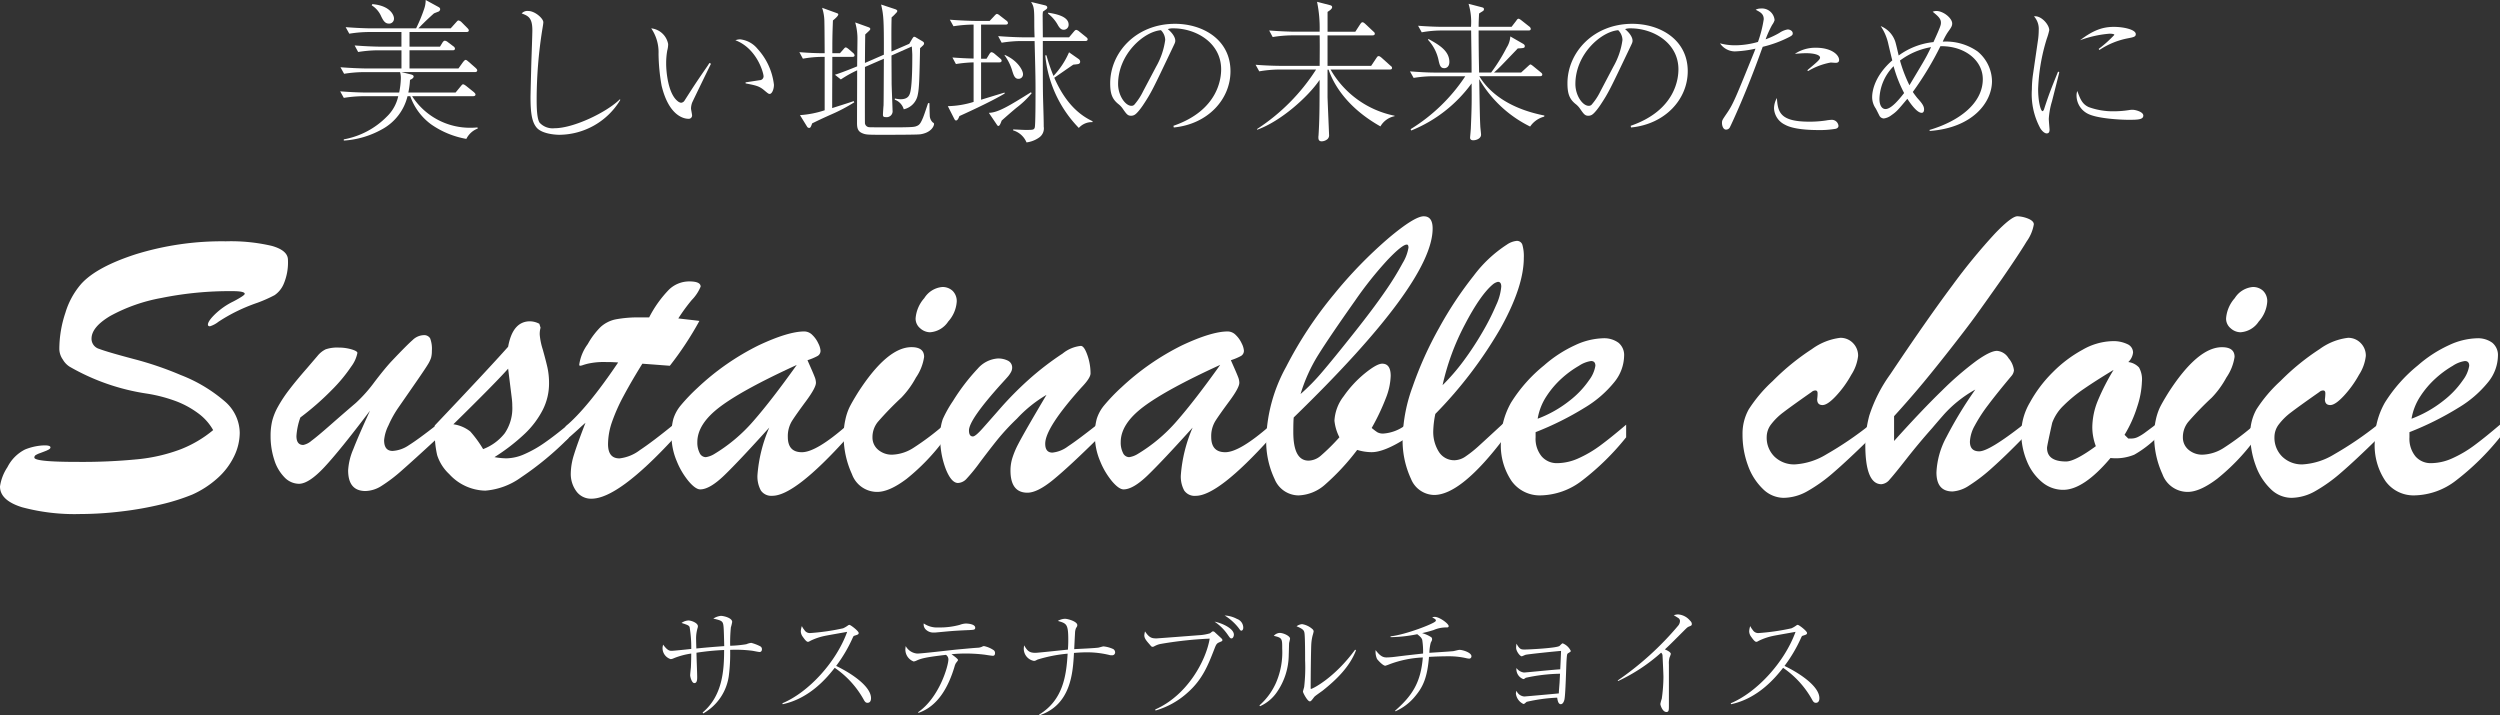<svg id="グループ_425" data-name="グループ 425" xmlns="http://www.w3.org/2000/svg" width="412" height="117.888" viewBox="0 0 412 117.888">
  <rect x="0" y="0" width="412" height="117.888" fill="#333333" stroke="none"/>
  <path id="パス_35" data-name="パス 35" d="M35.125,52.48a8.764,8.764,0,0,0-2.555-2.83,14.933,14.933,0,0,0-3.833-2.026,24.85,24.85,0,0,0-4.447-1.141A36.044,36.044,0,0,1,11.447,42.02a3.389,3.389,0,0,1-1.09-1.159,3.113,3.113,0,0,1-.579-1.7,18.927,18.927,0,0,1,1-6.014,12.927,12.927,0,0,1,2.573-4.72q2.52-2.824,9.078-4.938A48.061,48.061,0,0,1,37.2,21.374a29.617,29.617,0,0,1,7.58.75q2.674.748,2.674,2.316a9.037,9.037,0,0,1-.7,3.952,4.241,4.241,0,0,1-1.5,1.855,23.228,23.228,0,0,1-2.81,1.247,29.161,29.161,0,0,0-3.732,1.565,28.262,28.262,0,0,0-2.707,1.569,4.324,4.324,0,0,1-1.4.748q-.34,0-.34-.274c0-.383.4-.969,1.211-1.753a11.749,11.749,0,0,1,2.979-2.063c1.248-.657,1.876-1.075,1.876-1.258q0-.444-2.078-.443a56.647,56.647,0,0,0-11.653,1.124,27.819,27.819,0,0,0-8.431,2.966q-3.084,1.839-3.085,3.744a1.732,1.732,0,0,0,1.278,1.688q1.278.494,5.638,1.654a55.156,55.156,0,0,1,7.8,2.655,24.79,24.79,0,0,1,7.323,4.4,6.935,6.935,0,0,1,2.385,5.109,8.961,8.961,0,0,1-.938,3.9,11.589,11.589,0,0,1-2.741,3.6,15.878,15.878,0,0,1-4.157,2.692,34.049,34.049,0,0,1-5.059,1.6,55.261,55.261,0,0,1-6.609,1.174,57.565,57.565,0,0,1-6.8.426,33.314,33.314,0,0,1-9.59-1.124Q0,64.062,0,61.78a7.666,7.666,0,0,1,1.226-3.185,6.56,6.56,0,0,1,2.9-2.914,9.322,9.322,0,0,1,2.828-.662c.908-.058,1.364.052,1.364.324a.292.292,0,0,1-.1.2.86.86,0,0,1-.24.173c-.091.047-.182.089-.272.136-.456.182-.822.324-1.107.426a3.755,3.755,0,0,0-.681.307.47.47,0,0,0-.257.426q0,.714,7.054.713a93.063,93.063,0,0,0,10.049-.441,27.752,27.752,0,0,0,6.916-1.6,19.37,19.37,0,0,0,5.452-3.2" transform="translate(0 18.395)" fill="#fff"/>
  <path id="パス_36" data-name="パス 36" d="M40.356,42.121q-4.94,6.542-7.513,9.3t-4.207,2.759A3.35,3.35,0,0,1,26.25,53.11a7.07,7.07,0,0,1-1.686-2.9,12.5,12.5,0,0,1-.6-3.9,10.735,10.735,0,0,1,.255-2.452,9.641,9.641,0,0,1,.971-2.4,22.247,22.247,0,0,1,1.89-2.845q1.175-1.535,2.878-3.476,1.021-1.195,1.721-2.011a3.993,3.993,0,0,1,1.362-1.107,5.933,5.933,0,0,1,2.164-.288,7.478,7.478,0,0,1,2.078.288q.988.29.988.6a5.485,5.485,0,0,1-1,2.216,25.618,25.618,0,0,1-3.236,3.9,45.223,45.223,0,0,1-5.163,4.514,11,11,0,0,0-.648,3.066c0,.975.376,1.466,1.126,1.466a3,3,0,0,0,1.362-.7c.634-.463,1.71-1.364,3.219-2.69s2.867-2.5,4.073-3.528A23.738,23.738,0,0,0,41.087,37.4q1.756-2.3,2.847-3.459,2.52-2.657,3.44-3.455a2.759,2.759,0,0,1,1.771-.8,1.158,1.158,0,0,1,1.109.514,4.867,4.867,0,0,1,.288,2.076,4.111,4.111,0,0,1-.136,1.159,5.506,5.506,0,0,1-.562,1.141q-.427.7-1.721,2.573t-3.066,4.426a17.623,17.623,0,0,0-1.669,2.983,6.781,6.781,0,0,0-.716,2.436q0,1.769,1.4,1.771a5.306,5.306,0,0,0,2.69-.953q1.535-.955,4.7-3.44v2.281Q47.476,50.332,45.569,52a25.34,25.34,0,0,1-3.306,2.517,5.127,5.127,0,0,1-2.657.854q-2.861,0-2.862-3.409a10.326,10.326,0,0,1,.852-3.491q.851-2.2,2.759-6.356" transform="translate(20.629 25.549)" fill="#fff"/>
  <path id="パス_37" data-name="パス 37" d="M38.507,46.448v-.819Q47.3,36.366,50.6,32.651q.748-4.192,3.611-4.192a3.432,3.432,0,0,1,1.533.409l.2.648a3.839,3.839,0,0,0-.136,1.159,10.984,10.984,0,0,0,.493,2.4c.329,1.172.584,2.153.767,2.949a12.045,12.045,0,0,1,.274,2.69,9.579,9.579,0,0,1-1.021,4.309,14.643,14.643,0,0,1-2.964,3.952,32.137,32.137,0,0,1-5.009,3.868,12.513,12.513,0,0,0,1.943.2,7.623,7.623,0,0,0,3.014-.7,18.982,18.982,0,0,0,3.306-1.874Q58.3,47.3,60.55,45.428v2.281a50.911,50.911,0,0,1-7.8,6.456,11.591,11.591,0,0,1-5.928,2.2,8.262,8.262,0,0,1-5.928-2.726A7.305,7.305,0,0,1,38.9,50.5a16.6,16.6,0,0,1-.393-4.054m12.708-5.212L50.6,36.263q-2.113,2.383-9.028,9.166a5.764,5.764,0,0,1,2.795,1.191,18.847,18.847,0,0,1,2.112,2.9,8.242,8.242,0,0,0,3.559-2.609A7.333,7.333,0,0,0,51.284,42.4c0-.227-.006-.432-.019-.614s-.028-.363-.05-.545" transform="translate(33.14 24.493)" fill="#fff"/>
  <path id="パス_38" data-name="パス 38" d="M62.4,30.854h1.464a18.909,18.909,0,0,1,3.271-4.581,4.8,4.8,0,0,1,3.34-1.347c1.247,0,1.874.283,1.874.85a6.85,6.85,0,0,1-1.466,2.216,29.359,29.359,0,0,0-2.214,3.033q1.158.137,2.062.238c.6.067,1.074.125,1.414.171a53.729,53.729,0,0,1-4.873,7.392c-.636-.047-1.17-.086-1.6-.121s-.869-.067-1.314-.1-.982-.074-1.617-.119q-1.839,2.964-3.083,5.3a29.622,29.622,0,0,0-1.909,4.278,11.391,11.391,0,0,0-.662,3.678q0,2.347,1.874,2.35a6.821,6.821,0,0,0,3.39-1.379q2.093-1.384,5.6-4.242V50.75q-9.2,9.986-13.594,9.984a2.987,2.987,0,0,1-2.471-1.195,4.81,4.81,0,0,1-.936-3.064,10.575,10.575,0,0,1,.527-3q.53-1.736,1.892-5.247c-.32.274-.62.54-.9.8s-.545.5-.785.714-.493.445-.767.681-.545.482-.817.733V48.807q3.578-3,8.654-10.526c-.34-.022-.661-.039-.955-.052s-.648-.017-1.057-.017a12.024,12.024,0,0,0-3,.274c-.272.067-.527.141-.767.22a1.845,1.845,0,0,1-.493.121c-.091,0-.138-.069-.138-.2a7.485,7.485,0,0,1,1.4-3.371,12.468,12.468,0,0,1,2.13-2.83,5.26,5.26,0,0,1,2.452-1.243,19.844,19.844,0,0,1,4.071-.324" transform="translate(43.117 21.452)" fill="#fff"/>
  <path id="パス_39" data-name="パス 39" d="M63.8,38.623A41.456,41.456,0,0,1,73.85,31.638q4.87-2.283,7.528-2.281a1.885,1.885,0,0,1,1.33.6,4.5,4.5,0,0,1,.969,1.381,3.183,3.183,0,0,1,.359,1.157.977.977,0,0,1-.478.9,9.425,9.425,0,0,1-1.669.7q.237.547.614,1.4c.249.566.443,1.027.579,1.379a2.659,2.659,0,0,1,.2.938q0,.818-1.654,3.05t-2.317,3.286a4.788,4.788,0,0,0-.662,2.59q0,2.523,2.317,2.521,2.383,0,7.461-4.462v2.076Q79.811,56.443,76.1,56.44a2.08,2.08,0,0,1-1.89-.867A4.788,4.788,0,0,1,73.646,53a24.257,24.257,0,0,1,1.943-7.8q-4.976,5.518-7.394,7.852t-3.985,2.333c-.5,0-1.124-.43-1.874-1.3a12.474,12.474,0,0,1-1.993-3.355,10.873,10.873,0,0,1-.869-4.276,9.853,9.853,0,0,1,.307-2.674,6.486,6.486,0,0,1,1.191-2.2A30.853,30.853,0,0,1,63.8,38.623m16.32-3.747Q71.26,38.931,67.5,41.758t-3.764,5.824a3.765,3.765,0,0,0,.374,1.792,1.135,1.135,0,0,0,1.021.7,3.7,3.7,0,0,0,1.328-.478A26.76,26.76,0,0,0,73,44.091q2.964-3.391,7.121-9.216" transform="translate(51.185 25.266)" fill="#fff"/>
  <path id="パス_40" data-name="パス 40" d="M91.283,48.108V50.6a34.752,34.752,0,0,1-6.166,6.423q-2.861,2.166-4.871,2.164a4.407,4.407,0,0,1-4.157-2.931,14.979,14.979,0,0,1-1.364-6.4A11.471,11.471,0,0,1,75,47.31a9.348,9.348,0,0,1,.647-1.993q.374-.784,1.4-2.452,4.837-7.533,8.859-7.532,2.076,0,2.078,1.6a8.057,8.057,0,0,1-1.345,3.407,15.025,15.025,0,0,1-2.4,3.306,53.4,53.4,0,0,0-3.866,3.987,3.961,3.961,0,0,0-.9,2.555,2.619,2.619,0,0,0,.921,2.043,3.45,3.45,0,0,0,2.383.819,6.9,6.9,0,0,0,3.528-1.176,43.349,43.349,0,0,0,4.99-3.766M88.966,32.88a2.485,2.485,0,0,1-1.619-.646,2.059,2.059,0,0,1-.767-1.636,5.667,5.667,0,0,1,1.431-3.342,3.909,3.909,0,0,1,2.964-1.836,2.421,2.421,0,0,1,1.7.629,2.361,2.361,0,0,1,.681,1.823,5.419,5.419,0,0,1-1.4,3.236,3.9,3.9,0,0,1-3,1.771" transform="translate(64.311 21.878)" fill="#fff"/>
  <path id="パス_41" data-name="パス 41" d="M106.58,37.453q-6,6.676-6,9.3,0,1.468,1.193,1.466a5.144,5.144,0,0,0,2.571-1.038q1.588-1.038,4.959-3.7v2.352q-4.84,4.773-7.428,6.883t-4.224,2.112q-2.8,0-2.795-3.678A6.942,6.942,0,0,1,95.2,49a14.136,14.136,0,0,1,.938-2.2q.594-1.141,1.822-3.271t2.828-4.821a21.376,21.376,0,0,0-4.871,3.919,37.894,37.894,0,0,0-3.238,3.492Q91.35,47.778,89.834,49.8a28.813,28.813,0,0,1-2.212,2.726,2.029,2.029,0,0,1-1.416.7c-.727,0-1.4-.765-2.009-2.285a14.132,14.132,0,0,1-.919-5.314A8.1,8.1,0,0,1,83.7,42.7a19.715,19.715,0,0,1,1.688-3,33.348,33.348,0,0,1,4.054-5.3,4.83,4.83,0,0,1,3.271-1.688,3.535,3.535,0,0,1,1.753.376,1.241,1.241,0,0,1,.666,1.159,1.516,1.516,0,0,1-.2.716,4.205,4.205,0,0,1-.461.681q-.254.3-1.072,1.191-5.384,5.961-5.383,7.733c0,.661.214.99.648.99.272,0,.8-.435,1.583-1.312s1.794-2.023,3.033-3.442a56.179,56.179,0,0,1,4.393-4.445,47.481,47.481,0,0,1,5.775-4.464,5.684,5.684,0,0,1,3-1.26q.544,0,1.074,1.5a9.076,9.076,0,0,1,.527,3.029q0,.754-1.464,2.285" transform="translate(71.672 26.369)" fill="#fff"/>
  <path id="パス_42" data-name="パス 42" d="M101.3,38.623a41.456,41.456,0,0,1,10.051-6.985q4.87-2.283,7.528-2.281a1.885,1.885,0,0,1,1.33.6,4.5,4.5,0,0,1,.969,1.381,3.183,3.183,0,0,1,.359,1.157.977.977,0,0,1-.478.9,9.424,9.424,0,0,1-1.669.7q.237.547.614,1.4c.249.566.443,1.027.579,1.379a2.659,2.659,0,0,1,.2.938q0,.818-1.654,3.05t-2.317,3.286a4.789,4.789,0,0,0-.662,2.59q0,2.523,2.317,2.521,2.383,0,7.461-4.462v2.076q-8.621,9.576-12.334,9.573a2.08,2.08,0,0,1-1.89-.867A4.788,4.788,0,0,1,111.146,53a24.256,24.256,0,0,1,1.943-7.8q-4.976,5.518-7.394,7.852t-3.986,2.333c-.5,0-1.124-.43-1.874-1.3a12.473,12.473,0,0,1-1.993-3.355,10.872,10.872,0,0,1-.869-4.276,9.854,9.854,0,0,1,.307-2.674,6.486,6.486,0,0,1,1.191-2.2,30.856,30.856,0,0,1,2.828-2.962m16.32-3.747Q108.76,38.931,105,41.758t-3.764,5.824a3.765,3.765,0,0,0,.374,1.792,1.135,1.135,0,0,0,1.021.7,3.7,3.7,0,0,0,1.328-.478,26.759,26.759,0,0,0,6.542-5.5q2.964-3.391,7.121-9.216" transform="translate(83.459 25.266)" fill="#fff"/>
  <path id="パス_43" data-name="パス 43" d="M135.116,53.57v2.214q-3.545,2.247-5.587,2.248a8.389,8.389,0,0,1-2.385-.374,38.216,38.216,0,0,1-5.264,5.688,6.949,6.949,0,0,1-4.412,1.809,4.293,4.293,0,0,1-3.935-2.694,14.539,14.539,0,0,1-1.381-6.676,26.156,26.156,0,0,1,3.271-11.806,65.329,65.329,0,0,1,7.889-11.958,72.52,72.52,0,0,1,8.942-9.216q4.323-3.648,5.859-3.647,1.465,0,1.464,2.011,0,8.925-22.893,31.14-.07.614-.069,2.417,0,4.7,2.521,4.7a3.213,3.213,0,0,0,1.995-.8,33.168,33.168,0,0,0,3.081-3.05,7.694,7.694,0,0,1-.817-2.726,7.186,7.186,0,0,1,1.533-4.052,18.435,18.435,0,0,1,3.492-3.768q1.959-1.582,2.845-1.583,1.4,0,1.4,2.009a10.807,10.807,0,0,1-.8,3.678,36.588,36.588,0,0,1-2.333,4.907,10.761,10.761,0,0,0,.919.7,1.9,1.9,0,0,0,1.023.221,6.84,6.84,0,0,0,3.645-1.4m-17.308-5.113a33.39,33.39,0,0,0,3.559-3.628q1.792-2.093,5.23-6.421,3.3-4.159,5.195-6.933a47.358,47.358,0,0,0,2.845-4.614,7.086,7.086,0,0,0,.955-2.525c0-.339-.091-.51-.272-.51q-.751,0-3.118,2.469a60.341,60.341,0,0,0-5.4,6.763q-4.189,5.928-6.064,8.927a26.837,26.837,0,0,0-2.93,6.471" transform="translate(96.522 16.487)" fill="#fff"/>
  <path id="パス_44" data-name="パス 44" d="M141,51.251v2.521q-7.123,9.436-11.584,9.435a4.2,4.2,0,0,1-3.8-2.638,15.019,15.019,0,0,1-1.379-6.933,26.209,26.209,0,0,1,1.635-8.261,59.64,59.64,0,0,1,4.378-9.713,61.231,61.231,0,0,1,5.69-8.585,21.26,21.26,0,0,1,5.468-5.126,3.472,3.472,0,0,1,1.6-.614.927.927,0,0,1,.954.631,6.848,6.848,0,0,1,.238,2.164q0,4.733-3.85,11.635A70.261,70.261,0,0,1,129.62,49.851a15.64,15.64,0,0,0-.34,2.726,6.123,6.123,0,0,0,.938,3.545,2.982,2.982,0,0,0,2.6,1.362,3.366,3.366,0,0,0,1.84-.662,18.853,18.853,0,0,0,2.078-1.654q1.088-.985,4.259-3.917m-10.187-6.133a34.3,34.3,0,0,0,3.425-3.952,50.647,50.647,0,0,0,3.117-4.733,39.208,39.208,0,0,0,2.3-4.533,8.855,8.855,0,0,0,.835-3.035q0-.781-.545-.781a2,2,0,0,0-.783.372q-2.079,1.705-4.666,6.661a39.674,39.674,0,0,0-3.68,10" transform="translate(106.923 18.363)" fill="#fff"/>
  <path id="パス_45" data-name="パス 45" d="M138.658,45.426v.854a4.581,4.581,0,0,0,.988,3.135,3.286,3.286,0,0,0,2.59,1.126,8.591,8.591,0,0,0,3.457-.785,19.214,19.214,0,0,0,3.561-2.078q1.769-1.3,4.326-3.478v2.08a42.208,42.208,0,0,1-7.223,7.1,11.5,11.5,0,0,1-6.847,2.473,5.7,5.7,0,0,1-4.8-2.352,10.48,10.48,0,0,1-1.771-6.442,12.823,12.823,0,0,1,1.669-6.488,24.676,24.676,0,0,1,5.452-6.149,20.994,20.994,0,0,1,5.145-3.34,11.542,11.542,0,0,1,4.564-1.122,4.008,4.008,0,0,1,2.538.731,2.621,2.621,0,0,1,.938,2.2,7.07,7.07,0,0,1-1.6,4.278,18.37,18.37,0,0,1-4.886,4.224,49.863,49.863,0,0,1-8.092,4.036m.34-2.212a19.4,19.4,0,0,0,5.247-2.966,15,15,0,0,0,3.219-3.388,5.334,5.334,0,0,0,1.038-2.367c0-.525-.238-.785-.714-.785a4.862,4.862,0,0,0-1.993.785A16.425,16.425,0,0,0,143,36.536a14.979,14.979,0,0,0-2.54,2.966A9.564,9.564,0,0,0,139,43.213" transform="translate(114.409 25.786)" fill="#fff"/>
  <path id="パス_46" data-name="パス 46" d="M175.256,44.3v2.281q-3.648,3.578-5.945,5.552a25.694,25.694,0,0,1-4.293,3.068,8.116,8.116,0,0,1-3.9,1.09,4.916,4.916,0,0,1-3.442-1.483,10.031,10.031,0,0,1-2.454-3.883,14.629,14.629,0,0,1-.884-5.094,8.179,8.179,0,0,1,1.023-4.121,23.587,23.587,0,0,1,3.95-4.668,38.812,38.812,0,0,1,6.456-5.262,9.932,9.932,0,0,1,4.683-1.861,2.839,2.839,0,0,1,2.08.854,2.92,2.92,0,0,1,.854,2.145,7.163,7.163,0,0,1-1.126,3.1,17.347,17.347,0,0,1-2.523,3.491Q168.342,41,167.524,41c-.592,0-.886-.318-.886-.955.024-.182.039-.352.052-.508s.017-.32.017-.48c0-.274-.1-.426-.292-.458a.939.939,0,0,0-.7.255q-3.4,2.383-4.668,3.357a10.182,10.182,0,0,0-1.993,1.959,3.444,3.444,0,0,0-.733,2.076,4.367,4.367,0,0,0,1.3,3.271,4.635,4.635,0,0,0,3.373,1.26,11.2,11.2,0,0,0,5.161-1.652,56.3,56.3,0,0,0,7.1-4.819" transform="translate(132.831 25.753)" fill="#fff"/>
  <path id="パス_47" data-name="パス 47" d="M191.245,53.5v2.147q-2.964,3.034-5.126,4.959a27.759,27.759,0,0,1-3.785,2.914,5.577,5.577,0,0,1-2.741.986q-2.657,0-2.657-3.135a13.475,13.475,0,0,1,1.65-5.842,66.463,66.463,0,0,1,4.754-7.817,20,20,0,0,0-2.9,1.956,19.459,19.459,0,0,0-2.419,2.318q-1.055,1.209-1.773,2.06-2.216,2.49-4.257,5.094t-2.761,3.39a1.955,1.955,0,0,1-1.362.781q-2.657,0-2.657-6.54a19.577,19.577,0,0,1,.647-4.735,24.362,24.362,0,0,1,3.474-6.849q5.964-8.925,10.2-14.6A96.392,96.392,0,0,1,186.578,22q2.794-2.911,3.745-2.845a5.285,5.285,0,0,1,1.928.48c.487.247.733.53.733.85a6.732,6.732,0,0,1-1.178,2.81q-1.175,1.962-4.038,6.116-3.1,4.4-4.395,6.185t-3.866,5.074q-2.573,3.293-4.7,5.861T169.953,52.1v4.088q4.56-5.077,7.9-8.313a52.09,52.09,0,0,1,5.653-4.888q2.316-1.652,3.407-1.652a2.437,2.437,0,0,1,1.907,1.209,3.715,3.715,0,0,1,.889,1.993,1.669,1.669,0,0,1-.344.854q-2.453,2.925-3.9,4.853a25.338,25.338,0,0,0-2.233,3.44,5.947,5.947,0,0,0-.781,2.609c0,1.066.51,1.6,1.535,1.6q1.635,0,7.255-4.4" transform="translate(142.191 16.487)" fill="#fff"/>
  <path id="パス_48" data-name="パス 48" d="M201.27,43.915V46.2a17.9,17.9,0,0,1-3.613,2.726,7.98,7.98,0,0,1-3.917.545q-4.426,5.247-7.8,5.247a5.4,5.4,0,0,1-3.472-1.26,8.724,8.724,0,0,1-2.5-3.442,12.173,12.173,0,0,1-.938-4.869A10.276,10.276,0,0,1,180.47,40.3a21.638,21.638,0,0,1,3.747-4.955,21.168,21.168,0,0,1,4.925-3.716,10.392,10.392,0,0,1,4.871-1.414,5.346,5.346,0,0,1,2.521.5,1.519,1.519,0,0,1,.921,1.379,2.539,2.539,0,0,1-.785,1.567,2.9,2.9,0,0,1,1.771.9,4.012,4.012,0,0,1,.476,2.3,14.592,14.592,0,0,1-.765,4.121,20.679,20.679,0,0,1-2.1,4.67l.614.612h.512a2.446,2.446,0,0,0,1.139-.288,7.4,7.4,0,0,0,1.007-.614c.294-.214.943-.7,1.943-1.448m-7.02-8.961q-2.824,1.705-4.836,3.083a23.6,23.6,0,0,0-3.407,2.793,7.527,7.527,0,0,0-1.874,2.845c-.567,2.543-.852,3.92-.852,4.121q0,2.25,3.135,2.251,1.463,0,4.907-2.523a8.973,8.973,0,0,1-.581-3.064,11.8,11.8,0,0,1,.886-4.38,36.7,36.7,0,0,1,2.622-5.126" transform="translate(154.073 26.006)" fill="#fff"/>
  <path id="パス_49" data-name="パス 49" d="M207.354,48.108V50.6a34.633,34.633,0,0,1-6.168,6.423q-2.861,2.166-4.869,2.164a4.409,4.409,0,0,1-4.157-2.931,15.006,15.006,0,0,1-1.364-6.4,11.471,11.471,0,0,1,.273-2.538,9.567,9.567,0,0,1,.647-1.993q.374-.784,1.4-2.452,4.837-7.533,8.859-7.532,2.076,0,2.076,1.6A8.047,8.047,0,0,1,202.7,40.34a15.09,15.09,0,0,1-2.4,3.306,52.378,52.378,0,0,0-3.868,3.987,3.959,3.959,0,0,0-.9,2.555,2.617,2.617,0,0,0,.919,2.043,3.453,3.453,0,0,0,2.383.819,6.9,6.9,0,0,0,3.528-1.176,43.5,43.5,0,0,0,4.99-3.766M205.037,32.88a2.485,2.485,0,0,1-1.619-.646,2.059,2.059,0,0,1-.767-1.636,5.667,5.667,0,0,1,1.431-3.342,3.912,3.912,0,0,1,2.964-1.836,2.429,2.429,0,0,1,1.706.629,2.368,2.368,0,0,1,.681,1.823,5.423,5.423,0,0,1-1.4,3.236,3.893,3.893,0,0,1-3,1.771" transform="translate(164.207 21.878)" fill="#fff"/>
  <path id="パス_50" data-name="パス 50" d="M220.228,44.3v2.281q-3.648,3.578-5.945,5.552a25.7,25.7,0,0,1-4.293,3.068,8.121,8.121,0,0,1-3.9,1.09,4.909,4.909,0,0,1-3.442-1.483,10.031,10.031,0,0,1-2.454-3.883,14.63,14.63,0,0,1-.886-5.094,8.2,8.2,0,0,1,1.023-4.121,23.547,23.547,0,0,1,3.952-4.668,38.809,38.809,0,0,1,6.456-5.262,9.934,9.934,0,0,1,4.681-1.861,2.833,2.833,0,0,1,2.08.854,2.913,2.913,0,0,1,.854,2.145,7.163,7.163,0,0,1-1.126,3.1,17.414,17.414,0,0,1-2.521,3.491Q213.311,41,212.5,41q-.888,0-.888-.955c.024-.182.041-.352.052-.508s.019-.32.019-.48c0-.274-.1-.426-.292-.458a.937.937,0,0,0-.7.255q-3.4,2.383-4.668,3.357a10.129,10.129,0,0,0-1.993,1.959,3.432,3.432,0,0,0-.733,2.076,4.36,4.36,0,0,0,1.3,3.271,4.631,4.631,0,0,0,3.371,1.26,11.209,11.209,0,0,0,5.163-1.652,56.439,56.439,0,0,0,7.1-4.819" transform="translate(171.533 25.753)" fill="#fff"/>
  <path id="パス_51" data-name="パス 51" d="M216.056,45.426v.854a4.6,4.6,0,0,0,.986,3.135,3.294,3.294,0,0,0,2.59,1.126,8.585,8.585,0,0,0,3.459-.785,19.215,19.215,0,0,0,3.561-2.078q1.769-1.3,4.326-3.478v2.08a42.21,42.21,0,0,1-7.223,7.1,11.509,11.509,0,0,1-6.849,2.473,5.7,5.7,0,0,1-4.8-2.352,10.492,10.492,0,0,1-1.771-6.442A12.84,12.84,0,0,1,212,40.573a24.753,24.753,0,0,1,5.452-6.149,21.072,21.072,0,0,1,5.147-3.34,11.542,11.542,0,0,1,4.564-1.122,4.008,4.008,0,0,1,2.538.731,2.621,2.621,0,0,1,.938,2.2,7.07,7.07,0,0,1-1.6,4.278,18.371,18.371,0,0,1-4.886,4.224,49.862,49.862,0,0,1-8.092,4.036m.34-2.212a19.367,19.367,0,0,0,5.247-2.966,15,15,0,0,0,3.219-3.388,5.334,5.334,0,0,0,1.038-2.367c0-.525-.238-.785-.715-.785a4.862,4.862,0,0,0-1.993.785,16.352,16.352,0,0,0-2.793,2.043,15.041,15.041,0,0,0-2.54,2.966,9.565,9.565,0,0,0-1.464,3.712" transform="translate(181.021 25.786)" fill="#fff"/>
  <path id="パス_52" data-name="パス 52" d="M65.29,70.476c3.323-2.793,3.539-7.076,3.539-10.3a41.107,41.107,0,0,0-4.555.45c0,.625.117,3.42.117,3.987,0,.391,0,1.018-.469,1.018-.43,0-.685-1.04-.685-1.293,0-.2.1-1.115.117-1.289.039-.724.058-1.836.058-2.287a12.31,12.31,0,0,0-2.852.761,1.523,1.523,0,0,1-.528.158,1.892,1.892,0,0,1-1.349-1.8,2.015,2.015,0,0,1,.1-.586c.7.977,1.075,1.018,1.409,1.018.272,0,2.756-.255,3.223-.314a20.6,20.6,0,0,0-.274-3.617c-.154-.272-.311-.331-1.329-.664a2.134,2.134,0,0,1,1.135-.409c.448,0,1.563.391,1.563.956a1.021,1.021,0,0,1-.058.3,6.159,6.159,0,0,0-.236,1.954c0,.154.02.938.039,1.407,1.995-.193,2.268-.216,4.594-.391-.076-3.05-.076-3.617-.313-3.948-.214-.292-.664-.391-1.485-.586a2.786,2.786,0,0,1,1.25-.45c.45,0,1.857.333,1.857,1a6.485,6.485,0,0,1-.216.9,25.959,25.959,0,0,0-.115,3.027,18.957,18.957,0,0,0,2.657-.253A3.011,3.011,0,0,1,73.3,59a7.116,7.116,0,0,1,1.487.568.524.524,0,0,1,.274.489c0,.352-.234.45-.37.45-.216,0-1.1-.2-1.291-.216a21.456,21.456,0,0,0-3.576-.138,29.168,29.168,0,0,1-.2,4.125,8.417,8.417,0,0,1-4.242,6.354Z" transform="translate(50.505 46.944)" fill="#fff"/>
  <path id="パス_53" data-name="パス 53" d="M69.3,68.265c4.339-1.818,8.875-6.8,10.673-11.769-.607.117-3.225.566-3.753.683a9.889,9.889,0,0,0-2.248.765c-.274.154-.352.2-.469.2-.255,0-.586-.469-.822-.8a1.583,1.583,0,0,1-.352-.94,3.354,3.354,0,0,1,.177-.858,3.047,3.047,0,0,0,.411.646,1.05,1.05,0,0,0,.956.506,36.872,36.872,0,0,0,5.416-.781,4.117,4.117,0,0,0,.78-.45c.158-.117.216-.117.275-.117.2,0,1.524,1.018,1.524,1.33,0,.234-.117.274-.742.469-.1.019-.156.154-.216.272a23.781,23.781,0,0,1-2.756,4.694c2.56,1.23,5.748,3.379,5.748,5.314,0,.14,0,.765-.588.765-.292,0-.428-.2-.566-.432a15.339,15.339,0,0,0-4.828-5.336c-1.213,1.544-4.065,5.044-8.581,6Z" transform="translate(59.642 47.63)" fill="#fff"/>
  <path id="パス_54" data-name="パス 54" d="M82.3,69.839c3.5-2.424,4.985-7.664,4.985-8.7a.907.907,0,0,0-.411-.742c-3.362.391-4.006.586-4.748.9a1.707,1.707,0,0,1-.567.194,2.1,2.1,0,0,1-1.368-1.974,5.377,5.377,0,0,1,.058-.567,2.377,2.377,0,0,0,1.9,1.234c.763,0,5.513-.567,6.548-.666,1.135-.1,2.268-.216,3.4-.294a1.806,1.806,0,0,0,.742-.175.858.858,0,0,1,.292-.1,4.371,4.371,0,0,1,1.643.7.57.57,0,0,1,.193.469c0,.216-.076.432-.35.432-.255,0-1.289-.177-1.505-.2a25.542,25.542,0,0,0-2.932-.173,22.576,22.576,0,0,0-2.385.117c.274.194,1.075.759,1.075.956,0,.1-.333.469-.37.547a2.334,2.334,0,0,0-.216.567c-.958,3.185-2.638,6.469-5.943,7.6Zm3.323-13.957a12.484,12.484,0,0,0,3.537-.43,3.175,3.175,0,0,1,.979-.216c.469,0,1.563.117,1.563.685,0,.35-.234.35-.938.391-2.8.117-3.089.175-5.668.409h-.216a1.769,1.769,0,0,1-1.271-.45,1.16,1.16,0,0,1-.391-1.053,3.846,3.846,0,0,0,2.4.664" transform="translate(69.013 47.523)" fill="#fff"/>
  <path id="パス_55" data-name="パス 55" d="M93.2,70.6c3.967-2.385,4.5-6.471,4.707-10.046a24.1,24.1,0,0,0-4.962.975c-.335.177-.391.216-.6.216a2.036,2.036,0,0,1-1.665-2.032,3.924,3.924,0,0,1,.061-.528c.528.919.86,1.232,1.857,1.232.391,0,4.514-.448,5.355-.528.039-.528.06-1.055.06-1.6,0-2.62-.275-2.718-1.719-3.13a2.506,2.506,0,0,1,1.172-.352c.487,0,2.032.45,2.032,1.036,0,.158-.019.216-.216.51a2.327,2.327,0,0,0-.156.781c-.076,1.388-.076,1.524-.136,2.677.625-.039,3.44-.156,4.008-.255.117-.019.7-.2.821-.2a5.009,5.009,0,0,1,1.622.45.66.66,0,0,1,.294.528.483.483,0,0,1-.549.487,1.367,1.367,0,0,1-.294-.019,15.392,15.392,0,0,0-3.751-.469c-1.057,0-1.859.078-2.19.1-.175,3.3-.508,8.561-5.69,10.28Z" transform="translate(78.039 47.169)" fill="#fff"/>
  <path id="パス_56" data-name="パス 56" d="M103.153,70c5.338-2.348,8.386-8.114,8.974-11.672a63.161,63.161,0,0,0-8,.861,3.334,3.334,0,0,0-.958.311c-.294.158-.333.177-.45.177-.175,0-.216-.06-.527-.43-.528-.6-.841-.977-.841-1.466a3.745,3.745,0,0,1,.117-.644c.7,1.055,1.115,1.154,1.9,1.154.156,0,6.8-.51,7.037-.53a7.616,7.616,0,0,0,1.779-.313c.019-.019.2-.154.294-.234a.278.278,0,0,1,.214-.076.411.411,0,0,1,.274.136c.781.722,1,.919,1.154,1.074a.343.343,0,0,1,.1.2c0,.177-.058.2-.428.352-.53.216-.588.333-.94,1.25-1,2.562-1.915,4.888-4.3,7.018a13.371,13.371,0,0,1-5.357,3.009Zm12.961-12.317c0,.158-.1.608-.391.608-.216,0-.255-.08-.666-.666a8.041,8.041,0,0,0-2.13-2.09c1.018.173,3.187,1.055,3.187,2.147m.508-2.6a1.535,1.535,0,0,1,1.036,1.444c0,.314-.158.491-.314.491-.136,0-.175-.06-.487-.491a8.76,8.76,0,0,0-2.268-2.011,4.764,4.764,0,0,1,2.034.567" transform="translate(87.231 46.917)" fill="#fff"/>
  <path id="パス_57" data-name="パス 57" d="M111.55,68.671a10.733,10.733,0,0,0,2.737-3.734,12.615,12.615,0,0,0,1.018-5.608c0-1.663,0-1.8-1.386-2.114a1.372,1.372,0,0,1,.977-.487c.607,0,1.7.508,1.7.938,0,.117-.136.627-.156.744-.019.292-.039,1.6-.058,1.855a10.956,10.956,0,0,1-2.015,6.313,6.68,6.68,0,0,1-2.715,2.229ZM127.464,59.6c-1.036,2.717-3.228,4.83-5.454,6.607-.216.177-1.271.88-1.427,1.075-.489.644-.547.724-.742.724-.372,0-1.115-1.407-1.115-1.6,0-.117.175-.664.194-.763a27.665,27.665,0,0,0,.158-4.376c0-.824,0-3.814-.1-4.479-.061-.428-.158-.685-1.31-1.154a1.8,1.8,0,0,1,.917-.352,3.37,3.37,0,0,1,1.7.821.516.516,0,0,1,.2.393,6.821,6.821,0,0,1-.177.685,7.747,7.747,0,0,0-.214,1.444c-.058,1.291-.1,5.571-.1,7,0,.294,0,.333.058.333.234,0,3.831-1.762,7.273-6.471Z" transform="translate(96.004 47.576)" fill="#fff"/>
  <path id="パス_58" data-name="パス 58" d="M125.048,70.1c2.893-2.523,4.24-4.713,4.573-8.778a17.874,17.874,0,0,0-5.472,1.115,7.373,7.373,0,0,1-.705.253c-.37,0-1.113-.78-1.368-1.113a2.95,2.95,0,0,1-.234-1.466c.781,1.055,1.289,1.211,1.8,1.211a13.557,13.557,0,0,0,1.487-.117c2.034-.253,2.266-.274,4.534-.527a12.675,12.675,0,0,0-.138-2.248c-.117-.352-.311-.53-.821-.938a23.135,23.135,0,0,1-4.4.487v-.136c2.521-.275,7.152-2.093,7.407-2.484a.169.169,0,0,0,.06-.136c0-.117-.039-.216-.607-.491a.967.967,0,0,1,.43-.095c.763,0,2.287,1.113,2.287,1.524,0,.177-.156.216-.274.216a5.155,5.155,0,0,0-2.209.43c-.938.292-1.544.428-1.9.506A5.457,5.457,0,0,1,131.03,58a.46.46,0,0,1,.117.314c0,.136-.02.214-.216.566a7.488,7.488,0,0,0-.234,1.682c1.075-.078,2.834-.177,3.928-.275.158-.019.882-.216,1.036-.216.508,0,1.974.432,1.974,1.059a.374.374,0,0,1-.372.389,3.133,3.133,0,0,1-.409-.058,12.523,12.523,0,0,0-2.893-.331c-1.094,0-2.248.037-3.323.1-.274,3.44-1,4.946-2.248,6.449a8.807,8.807,0,0,1-3.284,2.521Z" transform="translate(104.86 47.025)" fill="#fff"/>
  <path id="パス_59" data-name="パス 59" d="M135.906,62.651c-.274.2-.313.216-.43.216a1.735,1.735,0,0,1-1.115-1.818,1.809,1.809,0,0,0,1.232.741c.313,0,5.024-.487,5.982-.527.078-1.485.078-1.643.136-3.031-.45.02-4.73.45-5.805.625-.117.022-.586.257-.685.257-.274,0-.917-.824-.917-1.41a4.845,4.845,0,0,1,.058-.664c.549.96.763.96,1.388.96.646,0,5.355-.234,5.727-.607.274-.275.411-.411.508-.411a2.522,2.522,0,0,1,1.33,1.25c0,.1-.041.138-.43.372-.177.117-.2.136-.274,1.25-.06,1.016-.158,5.63-.352,6.432-.158.586-.411.722-.588.722-.43,0-.528-.623-.6-1.074a27.422,27.422,0,0,0-5.026.685c-.37.311-.389.352-.545.352a2.17,2.17,0,0,1-1.234-1.7,1.693,1.693,0,0,1,.1-.469,1.516,1.516,0,0,0,1.291.938c.136,0,5.374-.469,5.688-.51,0-.311.019-.447.117-1.74.037-.664.037-.741.078-1.5a28.366,28.366,0,0,0-5.63.664" transform="translate(115.552 49.041)" fill="#fff"/>
  <path id="パス_60" data-name="パス 60" d="M143.282,65.307a49.779,49.779,0,0,0,9.949-9.011,1.243,1.243,0,0,0,.313-.744.576.576,0,0,0-.292-.547c-.119-.08-.627-.391-.724-.45a2.4,2.4,0,0,1,.7-.136,2.819,2.819,0,0,1,1.915.956c.234.238.352.374.352.646,0,.216-.117.255-.389.37-.314.117-.37.179-.938.744-2.112,2.11-2.346,2.348-3.109,3.051.393.173.979.448.979.759a5.516,5.516,0,0,1-.216.59,3.448,3.448,0,0,0-.1,1.133v6.7c0,.822,0,1.133-.409,1.133-.646,0-1-1.111-1-1.327a5.992,5.992,0,0,1,.234-.861,26.506,26.506,0,0,0,.274-3.576c0-.448-.138-3.42-.156-3.6a.633.633,0,0,0-.234-.409,28.982,28.982,0,0,1-7.076,4.672Z" transform="translate(123.314 46.835)" fill="#fff"/>
  <path id="パス_61" data-name="パス 61" d="M153.3,68.265c4.339-1.818,8.875-6.8,10.673-11.769-.607.117-3.226.566-3.753.683a9.921,9.921,0,0,0-2.248.765c-.273.154-.352.2-.469.2-.253,0-.586-.469-.821-.8a1.571,1.571,0,0,1-.352-.94,3.272,3.272,0,0,1,.175-.858,3.127,3.127,0,0,0,.411.646,1.052,1.052,0,0,0,.956.506,36.8,36.8,0,0,0,5.416-.781,4.172,4.172,0,0,0,.781-.45c.156-.117.216-.117.274-.117.2,0,1.522,1.018,1.522,1.33,0,.234-.117.274-.74.469-.1.019-.156.154-.216.272a23.878,23.878,0,0,1-2.756,4.694c2.56,1.23,5.746,3.379,5.746,5.314,0,.14,0,.765-.586.765-.292,0-.43-.2-.566-.432a15.357,15.357,0,0,0-4.828-5.336c-1.213,1.544-4.066,5.044-8.581,6Z" transform="translate(131.935 47.63)" fill="#fff"/>
  <path id="パス_62" data-name="パス 62" d="M50.932,22.891A14.494,14.494,0,0,1,45.1,20.48a9.761,9.761,0,0,1-3.416-4.626h-.454a8.467,8.467,0,0,1-4.244,5.478,14.764,14.764,0,0,1-6.257,1.835v-.2a13.255,13.255,0,0,0,7.061-3.719A6.606,6.606,0,0,0,39.7,15.855H33.948a20.5,20.5,0,0,0-3.217.277l-.6-1.081c1.885.153,3.719.2,4.17.2h5.554a13.021,13.021,0,0,0,.275-2.335A3.362,3.362,0,0,0,40,11.886h-5.98a20.773,20.773,0,0,0-3.241.275l-.6-1.079c1.885.149,3.718.2,4.2.2h5.854V8.293H36.333a20.769,20.769,0,0,0-3.239.275l-.579-1.079c1.883.151,3.693.2,4.17.2h3.543V5.277H34.85a20.5,20.5,0,0,0-3.215.277l-.6-1.081c1.885.153,3.719.2,4.168.2h7.441a25.4,25.4,0,0,0,1.306-3.141A4.484,4.484,0,0,0,44.224,0l2.16,1.182c.151.1.225.175.225.352a.461.461,0,0,1-.275.378c-.127.048-.655.249-.754.3-1,.906-1.433,1.306-2.564,2.462h5.325l.882-.979c.225-.253.3-.327.4-.327a1.014,1.014,0,0,1,.528.3l.9.906c.279.277.279.376.279.428,0,.275-.3.275-.4.275H41.558V7.688h5.026l.378-.627c.227-.352.352-.352.428-.352a.912.912,0,0,1,.476.227l.928.7a.516.516,0,0,1,.255.376c0,.225-.2.277-.378.277H41.558v2.99h8.068l.754-1.057c.127-.127.275-.352.428-.352s.352.2.452.277l1.18,1.031c.177.175.277.275.277.426,0,.225-.227.277-.376.277H40.228l1.535.376c.3.076.476.177.476.352,0,.277-.4.476-.6.553a12.79,12.79,0,0,1-.274,2.086h7.787L50,14.221c.225-.275.275-.326.4-.326.151,0,.428.225.476.253l1.282,1.029c.127.127.275.251.275.4,0,.225-.225.275-.4.275H41.988a11.325,11.325,0,0,0,9.774,5.2c.376,0,.677-.028,1-.052l.05.179a3.467,3.467,0,0,0-1.885,1.708m-12.788-19c-.631,0-.93-.553-1.232-1.155A4.015,4.015,0,0,0,35.33.88l.1-.2C38.393.932,39,2.512,39,3.042a.814.814,0,0,1-.852.852" transform="translate(25.929 0)" fill="#fff"/>
  <path id="パス_63" data-name="パス 63" d="M62.463,15.623a11.832,11.832,0,0,1-10.051,5.753c-.677,0-2.839-.153-3.718-1.155-.83-.956-1.031-2.538-1.031-5.074,0-.38.125-5.353.151-6.133s.151-4.17.151-4.873c0-2.114-.728-2.363-1.758-2.765a1.268,1.268,0,0,1,1.105-.4c1.055,0,2.462,1.208,2.462,1.859,0,.227-.125.93-.2,1.382a73.713,73.713,0,0,0-.9,11.309c0,.979,0,3.191.5,3.87a2.921,2.921,0,0,0,2.437.9c3.141,0,8.592-2.612,10.779-4.773Z" transform="translate(39.767 0.837)" fill="#fff"/>
  <path id="パス_64" data-name="パス 64" d="M67.531,8.342c-.354.7-3.016,6.181-3.117,6.432a3.046,3.046,0,0,0-.177.93c0,.173.177.977.177,1.155a.551.551,0,0,1-.629.553c-.452,0-3.139-.2-4.4-5.478a32.175,32.175,0,0,1-.5-5.225,6.959,6.959,0,0,0-1.206-4.2A3.186,3.186,0,0,1,60.47,5.1a4.109,4.109,0,0,1-.151,1.079,11.933,11.933,0,0,0-.177,2.138c0,1.407.327,4.949,1.885,6.179a1.134,1.134,0,0,0,.553.277.738.738,0,0,0,.6-.376c1.859-2.916,2.062-3.191,3.87-5.829a3.91,3.91,0,0,1,.225-.352Zm5.7,3.066c.352-.052,1.983-.3,2.311-.354a.647.647,0,0,0,.653-.627c0-.579-1.105-4.624-4.648-5.956a2.394,2.394,0,0,1,.78-.151,4.3,4.3,0,0,1,2.864,1.557,10.54,10.54,0,0,1,2.713,5.93c0,.755-.326,1.507-.7,1.507-.177,0-.251-.048-.88-.577-.854-.728-1.407-.828-3.091-1.155Z" transform="translate(49.642 2.163)" fill="#fff"/>
  <path id="パス_65" data-name="パス 65" d="M79.5,9.024H76.23c0,2.815-.024,5.628-.024,8.442.677-.223,3.165-1,3.543-1.155l.1.2a27.478,27.478,0,0,1-3.818,2.011c-1.861.828-2.488,1.155-3.117,1.455-.251.679-.3.755-.527.755a.4.4,0,0,1-.326-.225L70.9,18.624a16.25,16.25,0,0,0,4.069-.8v-8.8h-.35a17.926,17.926,0,0,0-3.241.3L70.8,8.245c1.533.127,2.865.177,4.17.177-.024-3.919-.024-4.071-.048-5.227A7.4,7.4,0,0,0,74.547.934l2.287.83c.326.125.376.125.376.275,0,.251-.6.755-.878.981-.1,2.538-.1,3.39-.1,5.4h1.256l.579-.653c.151-.175.251-.3.378-.3s.35.177.452.253l.754.653a.647.647,0,0,1,.249.4c0,.227-.225.251-.4.251M90.652,21.788c-.45.076-5.076.076-5.93.076-2.689,0-2.99,0-3.643-.3-.7-.326-.778-.928-.778-1.68,0-1.386.024-7.415.024-8.646a18.751,18.751,0,0,0-2.689,1.507l-.979-.776c.5-.153,1.658-.554,3.667-1.382,0-.705.05-3.846.05-4.473A9.77,9.77,0,0,0,80,3.348l2.16.776c.151.052.326.127.326.3,0,.151-.1.227-.828.9-.026.754-.05,4.045-.05,4.7l3.115-1.358c.026-6.032-.074-6.609-.452-8.267l2.287.755c.151.048.378.151.378.3s-.1.251-.253.4A6.558,6.558,0,0,1,86,2.516c-.024,1.057-.05,1.81-.024,5.628l2.938-1.28.5-.854c.2-.277.225-.3.3-.3a.636.636,0,0,1,.327.127l1.105.653c.05.05.2.127.2.3,0,.227-.076.275-.655.8-.1,4.6-.125,6.531-.376,7.662a3,3,0,0,1-2.313,2.411,2.386,2.386,0,0,0-1.481-1.583l.024-.2a4.855,4.855,0,0,0,.93.127c1.105,0,1.381-.53,1.507-.856.428-1.031.428-5.076.428-6.406,0-.352-.05-.956-.076-1.433L85.98,8.8c0,.728.024,3.943.024,4.622,0,.4.151,4.045.151,4.4a.976.976,0,0,1-1.105,1.129c-.3,0-.476-.05-.476-.378,0-.249.074-1.356.1-1.555.026-1.232.026-2.791.05-7.688l-3.115,1.355c0,1.057-.026,9.046,0,9.3a.758.758,0,0,0,.754.631c.151.024,3.342.024,3.794.024,3.442,0,3.643-.076,3.995-.227.478-.173.677-.553,1.031-1.381.177-.454.251-.655.828-2.389h.227c0,.3.024,1.686.05,1.987a1.627,1.627,0,0,0,.478,1.182c.2.125.225.149.225.275,0,.352-.476,1.457-2.337,1.708" transform="translate(60.936 0.349)" fill="#fff"/>
  <path id="パス_66" data-name="パス 66" d="M93.476,3.9H89.431V9.524h.9l.426-.7c.076-.127.227-.378.4-.378a1.1,1.1,0,0,1,.478.251l.928.78c.127.1.253.2.253.376,0,.225-.2.277-.378.277H89.431v6.155c1.055-.326,2.787-.854,3.868-1.182l.026.154c-2.287,1.4-7.337,3.665-7.463,3.718-.1.249-.275.728-.553.728-.151,0-.227-.127-.327-.327l-1.031-2.034a14.974,14.974,0,0,0,4.248-.7V10.127a21.92,21.92,0,0,0-2.914.275l-.579-1.079c.981.076,2.287.151,3.492.175V3.9a22.369,22.369,0,0,0-3.316.274l-.6-1.079c1.885.151,3.719.2,4.2.2h2.363l.754-.8c.151-.175.326-.352.452-.352a1.032,1.032,0,0,1,.452.253l1.105.854a.542.542,0,0,1,.253.376c0,.227-.2.279-.378.279M95.284,17.59c-.577.476-1.658,1.407-2.462,2.134-.253.705-.378.88-.554.88-.1,0-.149-.076-.3-.3l-1.258-1.859c1.533-.024,3.468-1.228,6.936-3.39l.125.151a14.6,14.6,0,0,1-2.488,2.387M106.615,6.608H99.606c0,6.157,0,6.836.024,8.695.026,1.507.127,3.919.127,5.426a1.814,1.814,0,0,1-.8,1.81,4.543,4.543,0,0,1-2.036.78,3.463,3.463,0,0,0-2.21-1.987v-.149c.326,0,1.706.076,1.983.076,1.308,0,1.459,0,1.583-.4.127-.376.127-4.949.127-5.729,0-2.034,0-2.663-.153-8.518H96.064a20.8,20.8,0,0,0-3.241.277L92.244,5.8c1.885.153,3.693.2,4.17.2h1.835c-.024-.677-.05-1.407-.05-2.084,0-2.59-.024-2.942-.527-3.745l2.287.553c.1.026.378.1.378.352,0,.2-.076.251-.705.679a4.342,4.342,0,0,0-.05.88c0,.527.026,2.89.026,3.366h4.32l.78-.928c.151-.177.277-.3.4-.3a1,1,0,0,1,.478.251l1.155.932c.125.1.251.2.251.376,0,.227-.2.275-.378.275M95.586,12.84c-.6,0-.78-.579-1-1.254A8.136,8.136,0,0,0,93.3,8.971l.026-.076c2.11.9,3.014,2.538,3.014,3.167a.731.731,0,0,1-.754.778m9.951,8.092a19.759,19.759,0,0,1-5.528-11.96h.2a28.1,28.1,0,0,0,1.155,3.39,13.37,13.37,0,0,0,2.562-3.894l1.583,1.107a.56.56,0,0,1,.251.452.379.379,0,0,1-.327.376c-.074.028-.551.076-.8.1-.5.327-2.687,1.859-3.139,2.162,1.983,4.521,4.447,6.282,6.306,7.16v.153a2.857,2.857,0,0,0-2.261.955M103.023,4.749c-.376,0-.627-.251-.9-.7a6.083,6.083,0,0,0-1.658-1.959l.024-.151c1.081.175,3.368.551,3.368,1.961a.811.811,0,0,1-.83.852" transform="translate(72.251 0.151)" fill="#fff"/>
  <path id="パス_67" data-name="パス 67" d="M108.757,18.917c7.511-2.59,7.863-7.991,7.863-9.3,0-4.395-4.17-6.758-7.863-6.758a2.567,2.567,0,0,0-.93.125c1.232,1.031,1.232,1.784,1.232,1.911,0,.3-.076.4-.6,1.507-3.064,6.432-3.342,7.059-4.774,9.2-.125.177-.928,1.358-1.433,1.559a1.1,1.1,0,0,1-.476.1c-.579,0-.754-.275-1.459-1.282a3.431,3.431,0,0,0-.677-.677c-.981-.806-1.306-1.682-1.306-3.392,0-5.05,4.246-9.8,10.678-9.8,4.6,0,9.145,2.612,9.145,7.815,0,4.6-3.692,8.717-9.346,9.27Zm-2.839-9.774A12.155,12.155,0,0,0,107.4,4.771a2.328,2.328,0,0,0-.705-1.608c-2.813.227-7.059,3.945-7.059,8.87,0,1.911,1.206,3.591,2.186,3.591a.635.635,0,0,0,.476-.173,9.864,9.864,0,0,0,1.457-2.214Z" transform="translate(84.626 1.814)" fill="#fff"/>
  <path id="パス_68" data-name="パス 68" d="M131.787,20.691c-5.8-3.267-7.841-7.288-8.544-9.348h-.175v4.5c0,.324.251,6,.251,6.205a.85.85,0,0,1-.251.729,1.557,1.557,0,0,1-.955.376c-.528,0-.553-.4-.553-.655a1.713,1.713,0,0,1,.024-.324c.151-2.413.177-4.449.177-9.147-1.885,2.787-6.408,6.836-10.3,8.217v-.127a32.667,32.667,0,0,0,9.724-9.8h-6.129a20.671,20.671,0,0,0-3.243.3l-.6-1.083c1.885.153,3.718.179,4.2.179h6.356c.024-2.89.024-3.92,0-5.027h-4.5a20.543,20.543,0,0,0-3.241.279l-.579-1.083c1.859.151,3.693.2,4.172.2h4.146a21.322,21.322,0,0,0-.428-4.925L123.5.716c.275.076.326.2.326.327,0,.275-.4.551-.754.776V5.088h4.573l.8-1.232c.125-.175.227-.327.376-.327.177,0,.327.153.452.253l1.332,1.254c.177.153.251.227.251.38,0,.225-.2.274-.376.274h-7.413v5.027h7.186l.854-1.282c.177-.251.227-.327.378-.327.127,0,.227.05.5.275l1.457,1.308c.177.127.251.2.251.378,0,.225-.2.249-.376.249h-9.75a15.7,15.7,0,0,0,10.554,7.614v.076a3.486,3.486,0,0,0-2.337,1.684" transform="translate(95.71 0.14)" fill="#fff"/>
  <path id="パス_69" data-name="パス 69" d="M147,18.932a4.023,4.023,0,0,0-2.313,1.632,19.819,19.819,0,0,1-8.391-7.813c.074,4.222.1,6.408.177,7.737,0,.2.125,1.183.125,1.41,0,.651-.8.928-1.28.928-.378,0-.528-.177-.528-.428,0-.1.127-1.381.127-1.632.151-3.569.151-4.373.125-7.312a22.97,22.97,0,0,1-9.951,7.764l-.1-.227A28.989,28.989,0,0,0,134,12.273h-5.3a20.335,20.335,0,0,0-3.215.275l-.6-1.079c1.306.1,2.865.2,4.172.2h5.98c0-2.413-.024-2.917-.074-6.936h-4.925a18.167,18.167,0,0,0-3.217.3l-.6-1.081c1.306.1,2.864.177,4.172.177h4.547a10.491,10.491,0,0,0-.4-3.794l2.21.577c.153.05.327.076.327.327a.346.346,0,0,1-.151.275c-.1.076-.579.352-.653.428-.05.9-.076,1.483-.076,2.186h5.427l.778-1.007c.076-.125.2-.326.378-.326.127,0,.352.177.452.249l1.306,1.031a.574.574,0,0,1,.253.38c0,.275-.253.275-.378.275h-8.217c0,.528,0,1.833.026,3.794,0,.452.05,2.638.05,3.143h1.983a28.533,28.533,0,0,0,2.564-4.121,3.794,3.794,0,0,0,.6-1.835l2.086,1.2c.177.1.3.227.3.378,0,.326-.125.354-1.155.4-.277.3-.378.4-.528.554-2.287,2.387-2.588,2.711-3.392,3.418H143.2l1.129-1.031c.3-.279.352-.3.4-.3.125,0,.352.2.426.251l1.232,1.007c.151.125.3.225.3.4,0,.277-.277.277-.4.277h-9.977c1.935,3.217,5.679,5.5,10.73,6.482Zm-16.483-7.991c-.579,0-.728-.452-.9-1.2a7.069,7.069,0,0,0-1.782-3.494l.125-.1c1.632.906,3.416,1.911,3.416,3.77,0,.731-.426,1.031-.854,1.031" transform="translate(107.48 0.292)" fill="#fff"/>
  <path id="パス_70" data-name="パス 70" d="M149.255,18.917c7.515-2.59,7.867-7.991,7.867-9.3,0-4.395-4.173-6.758-7.867-6.758a2.562,2.562,0,0,0-.928.125c1.232,1.031,1.232,1.784,1.232,1.911,0,.3-.076.4-.6,1.507-3.066,6.432-3.344,7.059-4.774,9.2-.126.177-.93,1.358-1.431,1.559a1.111,1.111,0,0,1-.48.1c-.579,0-.752-.275-1.455-1.282a3.5,3.5,0,0,0-.679-.677c-.981-.806-1.306-1.682-1.306-3.392,0-5.05,4.244-9.8,10.676-9.8,4.6,0,9.147,2.612,9.147,7.815,0,4.6-3.693,8.717-9.346,9.27Zm-2.839-9.774A12.119,12.119,0,0,0,147.9,4.771a2.337,2.337,0,0,0-.7-1.608c-2.813.227-7.059,3.945-7.059,8.87,0,1.911,1.2,3.591,2.186,3.591a.635.635,0,0,0,.476-.173,9.866,9.866,0,0,0,1.459-2.214Z" transform="translate(119.483 1.814)" fill="#fff"/>
  <path id="パス_71" data-name="パス 71" d="M159.552,2.516c0-.906-.6-1.182-1.328-1.559a1.511,1.511,0,0,1,.752-.2,2.1,2.1,0,0,1,2.363,1.907,2.465,2.465,0,0,1-.4.78,16.8,16.8,0,0,0-1.079,2.387,14.406,14.406,0,0,0,2.263-1.055A3.447,3.447,0,0,1,163.5,4.2c.3,0,.83.2.83.651,0,.153,0,.3-.528.577a19.4,19.4,0,0,1-4.421,1.636c-.052.151-.1.275-.251.677-2.387,6.685-4.853,11.986-5.126,12.513a.7.7,0,0,1-.679.452c-.452,0-.655-.651-.655-1.079,0-.452.052-.5.8-1.608,1.059-1.533,1.459-2.562,4.573-10.252a3.94,3.94,0,0,1,.153-.4,18.467,18.467,0,0,1-3.418.452,2.988,2.988,0,0,1-2.436-1.33,9.6,9.6,0,0,0,2.562.324A14.17,14.17,0,0,0,158.6,6.26a19.989,19.989,0,0,0,.953-3.744M167.015,19.4a18.254,18.254,0,0,0,2.815-.2,6.147,6.147,0,0,1,.83-.1,1.1,1.1,0,0,1,1.208.981c0,.3-.255.452-.5.5a15.469,15.469,0,0,1-2.813.2c-1.483,0-4.1-.1-5.5-.88a3.158,3.158,0,0,1-1.809-2.689,3.466,3.466,0,0,1,.476-1.708c.153,2.263.452,3.894,5.3,3.894m-.3-8.468c1.583-1.33,2.11-1.758,2.11-2.086,0-.5-1.155-.728-2.263-.728-.778,0-1.407.074-1.883.1a6.086,6.086,0,0,1,3.491-1c2.54,0,3.794,1.18,3.794,2.009,0,.352-.225.478-.577.478-.127,0-.7-.05-.8-.05a10.992,10.992,0,0,0-3.718,1.4Z" transform="translate(131.113 0.652)" fill="#fff"/>
  <path id="パス_72" data-name="パス 72" d="M175.29,20.572c4.849-1.433,8.767-4.373,8.767-8.367,0-3.091-2.99-5.5-6.985-5.427a51.746,51.746,0,0,1-4.547,7.537c.175.277.5.7.7.956.651.728,1.155,1.28,1.155,1.907,0,.352-.125.579-.4.579-.752,0-1.782-1.431-2.359-2.311-1.608,1.911-1.734,2.084-2.638,2.715a2.592,2.592,0,0,1-1.232.525.846.846,0,0,1-.728-.452c-.028-.048-.528-1.055-.6-1.18a3.287,3.287,0,0,1-.6-1.907c0-.882.352-3.444,3.318-6.032-.1-.376-.554-2.263-.655-2.715a8.378,8.378,0,0,0-1.256-2.938,4.168,4.168,0,0,1,2.512,2.964c.076.251.38,1.582.452,1.885a11.74,11.74,0,0,1,5.731-2.21c1.232-2.69,1.232-2.865,1.232-3.217,0-.629-.454-1.055-1.358-1.784a1.541,1.541,0,0,1,.6-.127c1.155,0,2.614,1.182,2.614,2.062,0,.4-.151.653-.7,1.407a9.781,9.781,0,0,0-.856,1.583,9.1,9.1,0,0,1,5.729,1.608,6.465,6.465,0,0,1,2.387,4.9c0,3.466-3.139,7.688-10.274,8.215Zm-5.932-10.5a7.991,7.991,0,0,0-2.335,5.377c0,1.105.424,1.684,1,1.684.956,0,2.263-1.608,3.066-2.638a21.75,21.75,0,0,1-1.734-4.423m1.055-.93a23.526,23.526,0,0,0,1.559,4.071c.4-.677,2.235-3.719,2.586-4.371.428-.755.755-1.459.981-1.911a11.878,11.878,0,0,0-5.126,2.21" transform="translate(142.708 0.837)" fill="#fff"/>
  <path id="パス_73" data-name="パス 73" d="M184.486,10.672c-.175.755-1.031,4.1-1.2,4.776a12.449,12.449,0,0,0-.53,2.89c0,.275.127,1.732.127,1.756,0,.3-.048.655-.476.655-.378,0-.83-.476-1.055-.856a11.808,11.808,0,0,1-1.382-6.432,17.309,17.309,0,0,1,.175-2.385l.8-5.5a11.852,11.852,0,0,0,.153-1.835,3.11,3.11,0,0,0-.78-2.287c1.155-.177,2.514,1.356,2.514,2.287a10.246,10.246,0,0,1-.4,1.382A31.448,31.448,0,0,0,181,13.437c0,2.084.424,3.643.727,3.643.149,0,.275-.376.275-.4.78-2.411,1.181-3.39,2.287-6.129Zm4.825,5.731a11.712,11.712,0,0,0,4.17.7,16.815,16.815,0,0,0,2.666-.225,3.149,3.149,0,0,1,.424-.024c.428,0,1.762.326,1.762.953,0,.655-.856.7-2.413.7-1.155,0-5.277-.173-6.836-1.055a3.376,3.376,0,0,1-1.756-2.938,2.123,2.123,0,0,1,.125-.754c.476,1.28.78,2.136,1.859,2.638m1.66-9.573a20,20,0,0,0,2.586-2.311c0-.2-.728-.2-.78-.2A17.9,17.9,0,0,0,187.9,5.4c2.287-1.756,3.868-2.209,5.6-2.209,1.531,0,3.591.426,3.591,1.2,0,.428-.352.5-1.28.679A12.778,12.778,0,0,0,191.1,7Z" transform="translate(154.885 1.238)" fill="#fff"/>
</svg>

